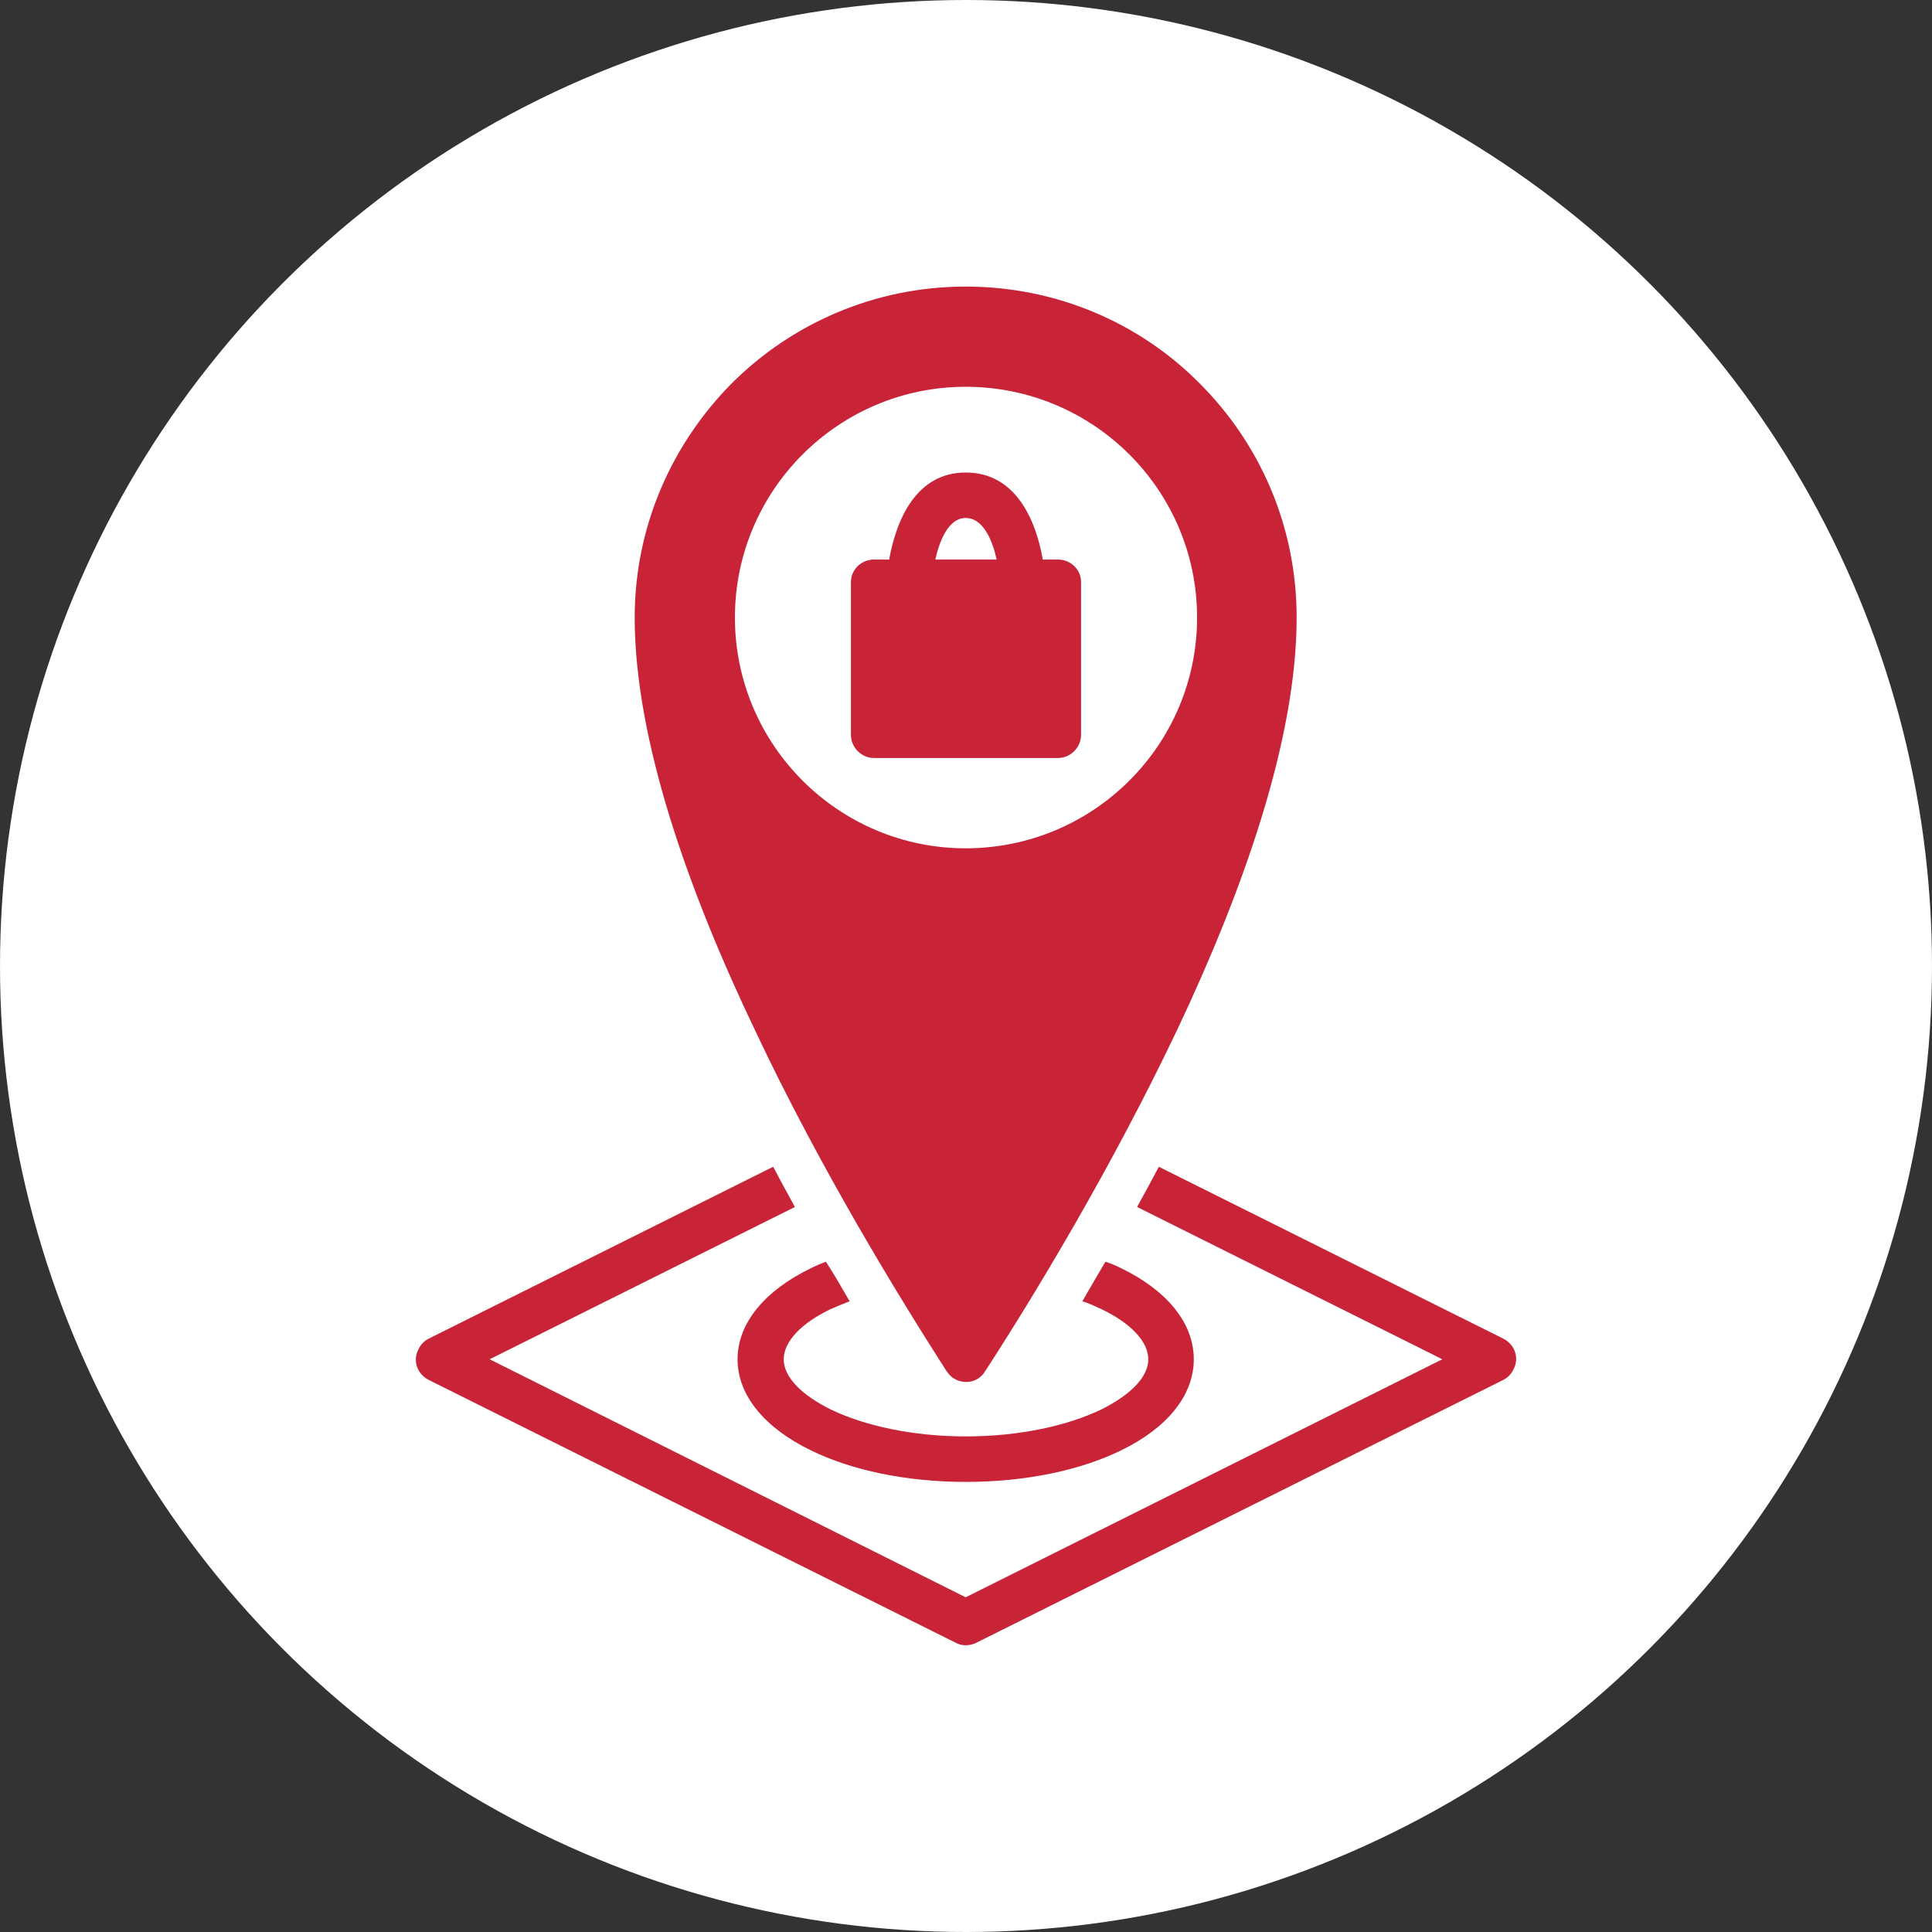 <?xml version="1.0" encoding="UTF-8"?> <svg xmlns="http://www.w3.org/2000/svg" xmlns:xlink="http://www.w3.org/1999/xlink" xml:space="preserve" width="1536px" height="1536px" version="1.1" style="shape-rendering:geometricPrecision; text-rendering:geometricPrecision; image-rendering:optimizeQuality; fill-rule:evenodd; clip-rule:evenodd" viewBox="0 0 70.49 70.49"><rect x="0" y="0" width="70.49" height="70.49" fill="#333333" stroke="none"/> <defs> <style type="text/css"> .fil1 {fill:none} .fil2 {fill:#C92337} .fil0 {fill:white} </style> </defs> <g id="Слой_x0020_1">  <circle class="fil0" cx="35.245" cy="35.245" r="35.245"></circle> <g id="_1303911360"> <g id="_1330431280"> <rect class="fil1" x="8.628" y="8.628" width="53.235" height="53.235"></rect> <path class="fil2" d="M35.233 10.456c3.344,0 6.375,1.347 8.54,3.536 2.189,2.189 3.536,5.196 3.536,8.54 0,4.474 -1.973,10.007 -4.378,15.082 -2.406,5.052 -5.22,9.695 -7.001,12.437 -0.24,0.385 -0.745,0.481 -1.13,0.241 -0.12,-0.073 -0.193,-0.169 -0.265,-0.265 -1.756,-2.742 -4.594,-7.361 -6.976,-12.413 -2.429,-5.075 -4.402,-10.608 -4.402,-15.082 0,-3.344 1.371,-6.351 3.536,-8.54 2.189,-2.189 5.22,-3.536 8.54,-3.536l0 0zm-2.791 9.959c0.265,-1.492 1.011,-3.175 2.791,-3.175 1.804,0 2.55,1.683 2.814,3.175l0.554 0c0.457,0 0.842,0.361 0.842,0.818l0 5.581c0,0.457 -0.385,0.842 -0.842,0.842l-6.712 0c-0.457,0 -0.842,-0.385 -0.842,-0.842l0 -5.581c0,-0.457 0.385,-0.818 0.842,-0.818l0.553 0zm3.921 0c-0.12,-0.553 -0.433,-1.516 -1.13,-1.516 -0.674,0 -0.986,0.963 -1.107,1.516l2.237 0zm3.97 25.619c0.216,0.072 0.385,0.144 0.577,0.24 1.636,0.794 2.646,1.973 2.646,3.32 0,1.347 -1.01,2.526 -2.646,3.32 -1.467,0.721 -3.464,1.154 -5.677,1.154 -2.189,0 -4.186,-0.433 -5.653,-1.154 -1.636,-0.794 -2.67,-1.973 -2.67,-3.32 0,-1.347 1.034,-2.526 2.67,-3.32 0.192,-0.096 0.361,-0.168 0.553,-0.24 0.313,0.481 0.602,0.986 0.866,1.443 -0.24,0.096 -0.481,0.193 -0.697,0.289 -1.059,0.505 -1.708,1.179 -1.708,1.828 0,0.649 0.649,1.299 1.708,1.828 1.25,0.602 3.006,0.986 4.931,0.986 1.948,0 3.704,-0.384 4.955,-0.986 1.059,-0.529 1.708,-1.179 1.708,-1.828 0,-0.65 -0.649,-1.323 -1.708,-1.828 -0.216,-0.096 -0.457,-0.217 -0.697,-0.289 0.264,-0.457 0.553,-0.962 0.842,-1.443l0 0zm1.948 -3.464l12.581 6.278c0.409,0.217 0.577,0.698 0.361,1.107 -0.072,0.168 -0.217,0.313 -0.361,0.385l-19.244 9.598c-0.241,0.12 -0.529,0.12 -0.746,0l-19.244 -9.598c-0.409,-0.217 -0.578,-0.698 -0.361,-1.107 0.072,-0.168 0.216,-0.313 0.361,-0.385l12.581 -6.278c0.264,0.505 0.529,0.986 0.794,1.467l-11.138 5.557 17.368 8.684 17.392 -8.684 -11.138 -5.557c0.265,-0.481 0.529,-0.962 0.794,-1.467l0 0zm-7.048 -28.458c4.667,0 8.443,3.777 8.443,8.42 0,4.642 -3.776,8.419 -8.443,8.419 -4.643,0 -8.419,-3.777 -8.419,-8.419 0,-4.643 3.776,-8.42 8.419,-8.42z"></path> </g> </g> </g> </svg> 
